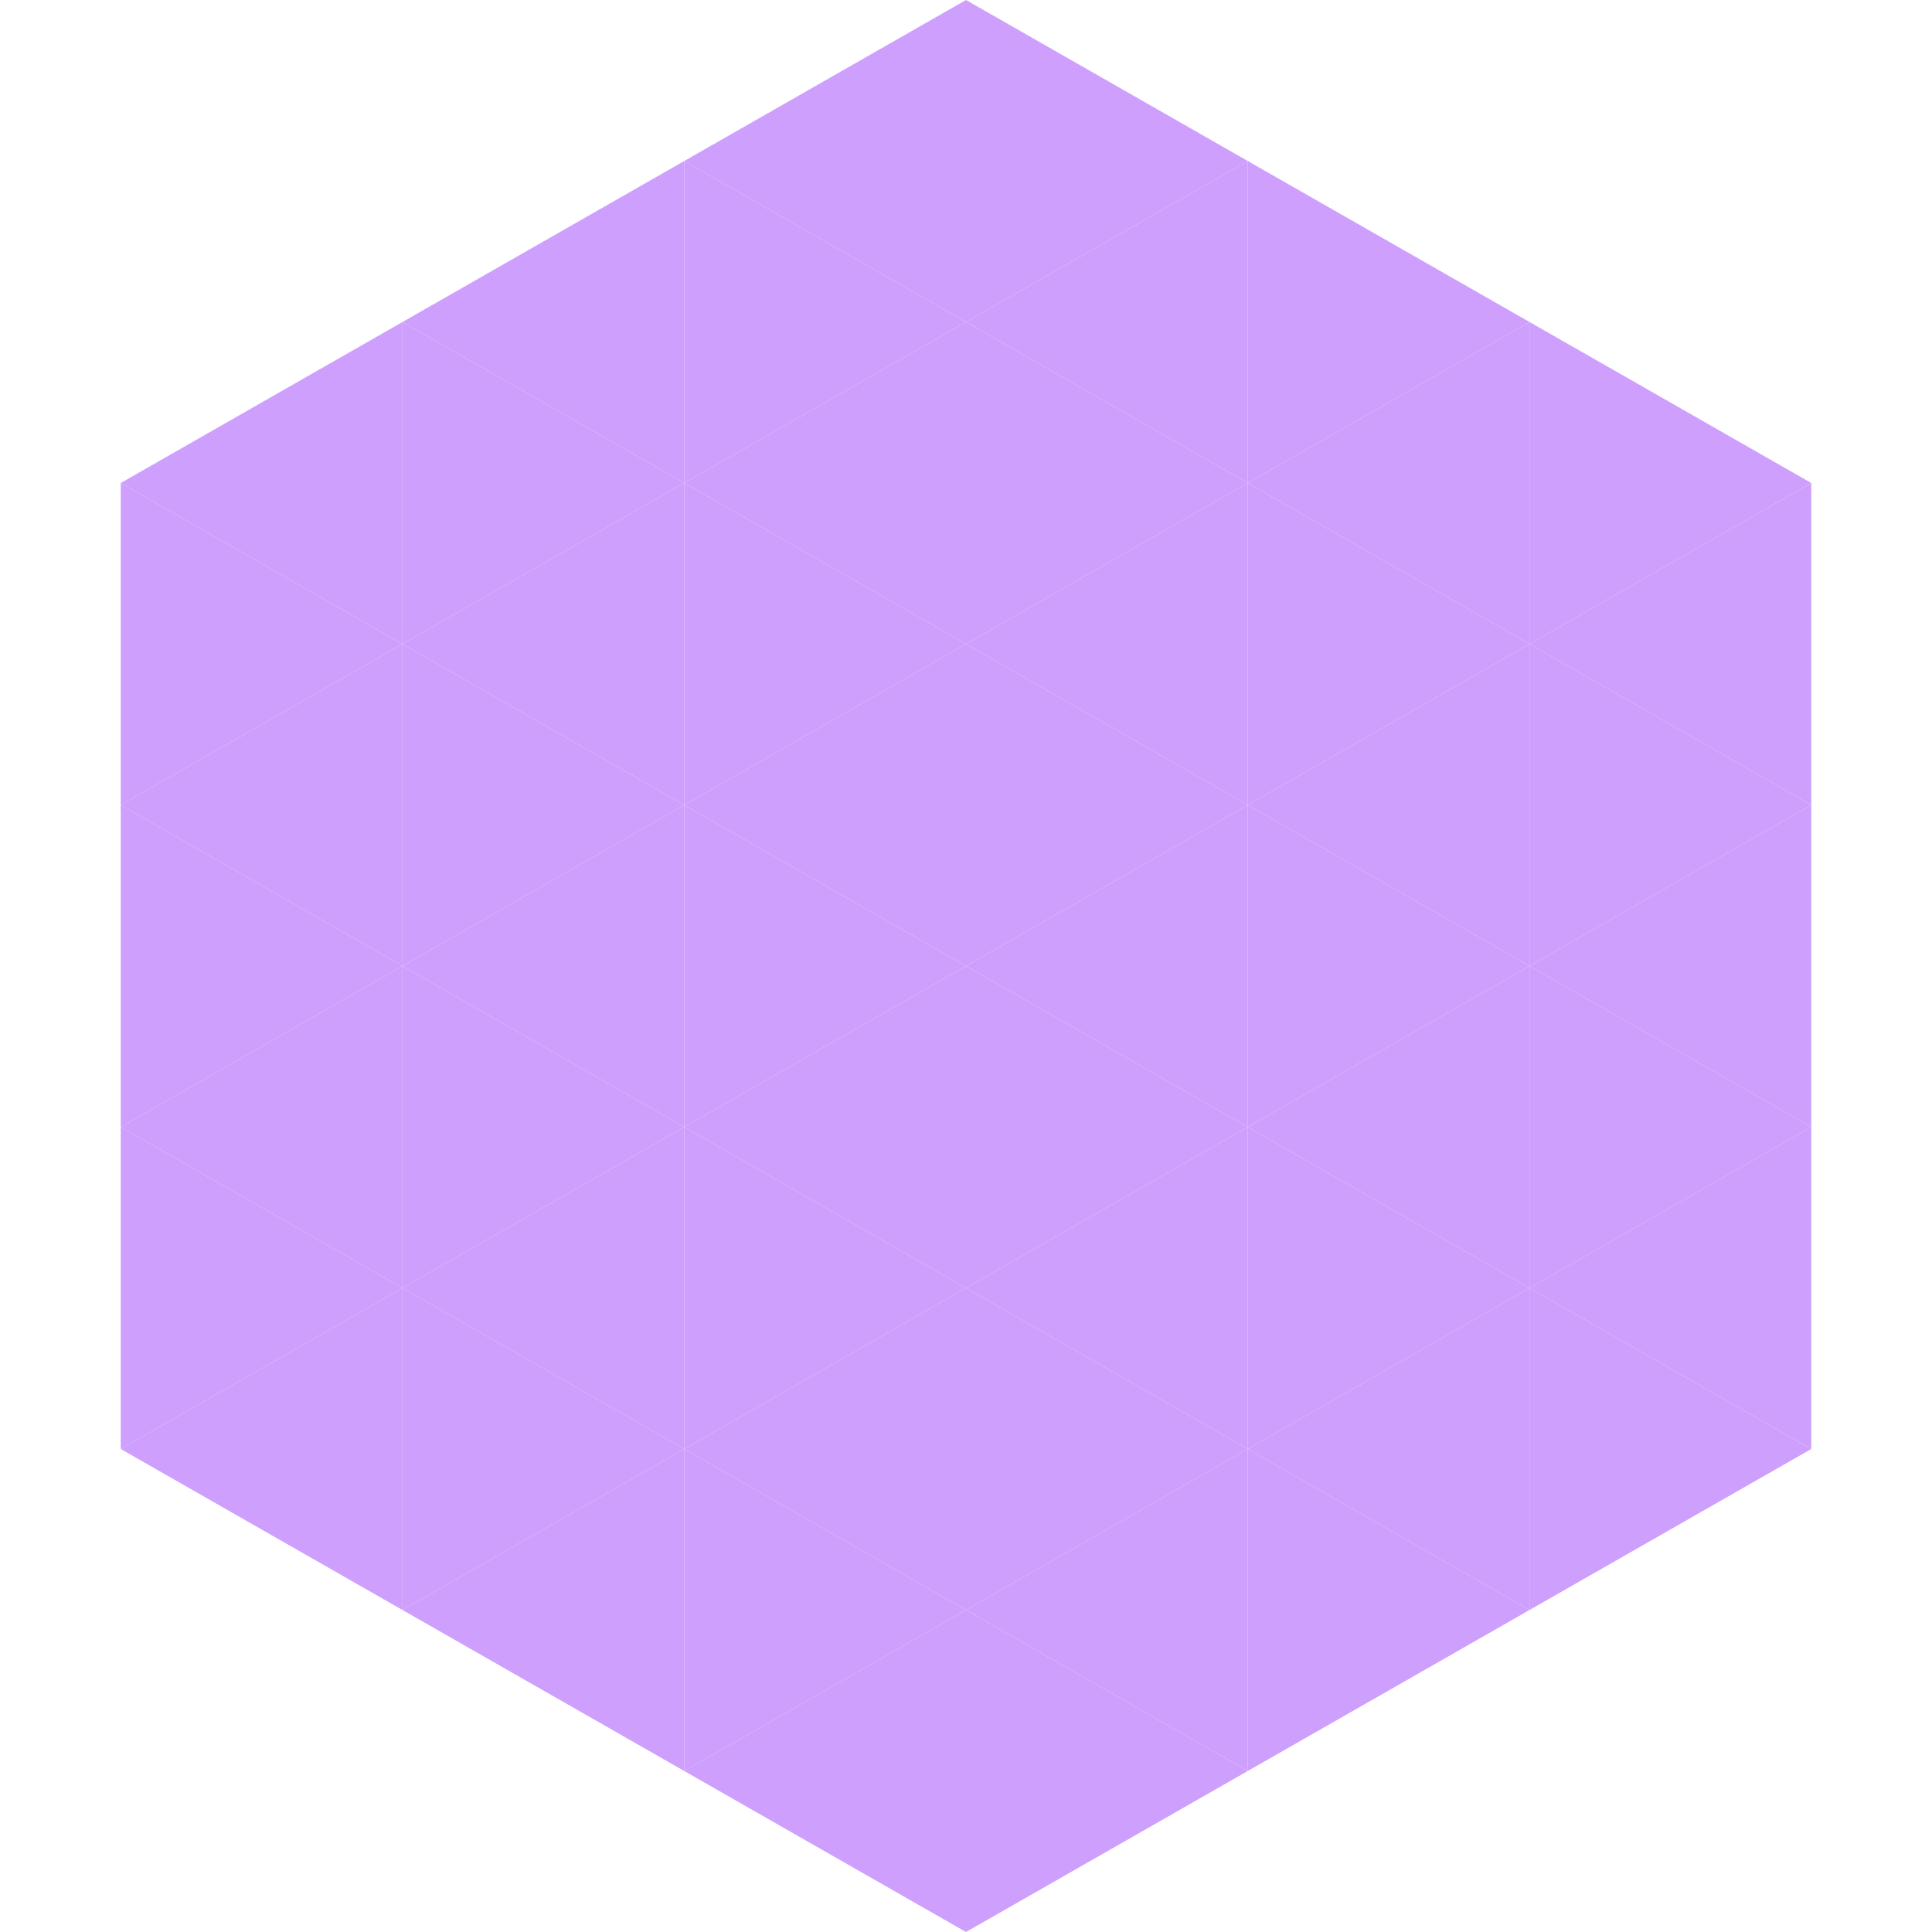 <?xml version="1.0"?>
<!-- Generated by SVGo -->
<svg width="240" height="240"
     xmlns="http://www.w3.org/2000/svg"
     xmlns:xlink="http://www.w3.org/1999/xlink">
<polygon points="50,40 15,60 50,80" style="fill:rgb(206,159,253)" />
<polygon points="190,40 225,60 190,80" style="fill:rgb(206,159,253)" />
<polygon points="15,60 50,80 15,100" style="fill:rgb(206,159,253)" />
<polygon points="225,60 190,80 225,100" style="fill:rgb(206,159,253)" />
<polygon points="50,80 15,100 50,120" style="fill:rgb(206,159,253)" />
<polygon points="190,80 225,100 190,120" style="fill:rgb(206,159,253)" />
<polygon points="15,100 50,120 15,140" style="fill:rgb(206,159,253)" />
<polygon points="225,100 190,120 225,140" style="fill:rgb(206,159,253)" />
<polygon points="50,120 15,140 50,160" style="fill:rgb(206,159,253)" />
<polygon points="190,120 225,140 190,160" style="fill:rgb(206,159,253)" />
<polygon points="15,140 50,160 15,180" style="fill:rgb(206,159,253)" />
<polygon points="225,140 190,160 225,180" style="fill:rgb(206,159,253)" />
<polygon points="50,160 15,180 50,200" style="fill:rgb(206,159,253)" />
<polygon points="190,160 225,180 190,200" style="fill:rgb(206,159,253)" />
<polygon points="15,180 50,200 15,220" style="fill:rgb(255,255,255); fill-opacity:0" />
<polygon points="225,180 190,200 225,220" style="fill:rgb(255,255,255); fill-opacity:0" />
<polygon points="50,0 85,20 50,40" style="fill:rgb(255,255,255); fill-opacity:0" />
<polygon points="190,0 155,20 190,40" style="fill:rgb(255,255,255); fill-opacity:0" />
<polygon points="85,20 50,40 85,60" style="fill:rgb(206,159,253)" />
<polygon points="155,20 190,40 155,60" style="fill:rgb(206,159,253)" />
<polygon points="50,40 85,60 50,80" style="fill:rgb(206,159,253)" />
<polygon points="190,40 155,60 190,80" style="fill:rgb(206,159,253)" />
<polygon points="85,60 50,80 85,100" style="fill:rgb(206,159,253)" />
<polygon points="155,60 190,80 155,100" style="fill:rgb(206,159,253)" />
<polygon points="50,80 85,100 50,120" style="fill:rgb(206,159,253)" />
<polygon points="190,80 155,100 190,120" style="fill:rgb(206,159,253)" />
<polygon points="85,100 50,120 85,140" style="fill:rgb(206,159,253)" />
<polygon points="155,100 190,120 155,140" style="fill:rgb(206,159,253)" />
<polygon points="50,120 85,140 50,160" style="fill:rgb(206,159,253)" />
<polygon points="190,120 155,140 190,160" style="fill:rgb(206,159,253)" />
<polygon points="85,140 50,160 85,180" style="fill:rgb(206,159,253)" />
<polygon points="155,140 190,160 155,180" style="fill:rgb(206,159,253)" />
<polygon points="50,160 85,180 50,200" style="fill:rgb(206,159,253)" />
<polygon points="190,160 155,180 190,200" style="fill:rgb(206,159,253)" />
<polygon points="85,180 50,200 85,220" style="fill:rgb(206,159,253)" />
<polygon points="155,180 190,200 155,220" style="fill:rgb(206,159,253)" />
<polygon points="120,0 85,20 120,40" style="fill:rgb(206,159,253)" />
<polygon points="120,0 155,20 120,40" style="fill:rgb(206,159,253)" />
<polygon points="85,20 120,40 85,60" style="fill:rgb(206,159,253)" />
<polygon points="155,20 120,40 155,60" style="fill:rgb(206,159,253)" />
<polygon points="120,40 85,60 120,80" style="fill:rgb(206,159,253)" />
<polygon points="120,40 155,60 120,80" style="fill:rgb(206,159,253)" />
<polygon points="85,60 120,80 85,100" style="fill:rgb(206,159,253)" />
<polygon points="155,60 120,80 155,100" style="fill:rgb(206,159,253)" />
<polygon points="120,80 85,100 120,120" style="fill:rgb(206,159,253)" />
<polygon points="120,80 155,100 120,120" style="fill:rgb(206,159,253)" />
<polygon points="85,100 120,120 85,140" style="fill:rgb(206,159,253)" />
<polygon points="155,100 120,120 155,140" style="fill:rgb(206,159,253)" />
<polygon points="120,120 85,140 120,160" style="fill:rgb(206,159,253)" />
<polygon points="120,120 155,140 120,160" style="fill:rgb(206,159,253)" />
<polygon points="85,140 120,160 85,180" style="fill:rgb(206,159,253)" />
<polygon points="155,140 120,160 155,180" style="fill:rgb(206,159,253)" />
<polygon points="120,160 85,180 120,200" style="fill:rgb(206,159,253)" />
<polygon points="120,160 155,180 120,200" style="fill:rgb(206,159,253)" />
<polygon points="85,180 120,200 85,220" style="fill:rgb(206,159,253)" />
<polygon points="155,180 120,200 155,220" style="fill:rgb(206,159,253)" />
<polygon points="120,200 85,220 120,240" style="fill:rgb(206,159,253)" />
<polygon points="120,200 155,220 120,240" style="fill:rgb(206,159,253)" />
<polygon points="85,220 120,240 85,260" style="fill:rgb(255,255,255); fill-opacity:0" />
<polygon points="155,220 120,240 155,260" style="fill:rgb(255,255,255); fill-opacity:0" />
</svg>
